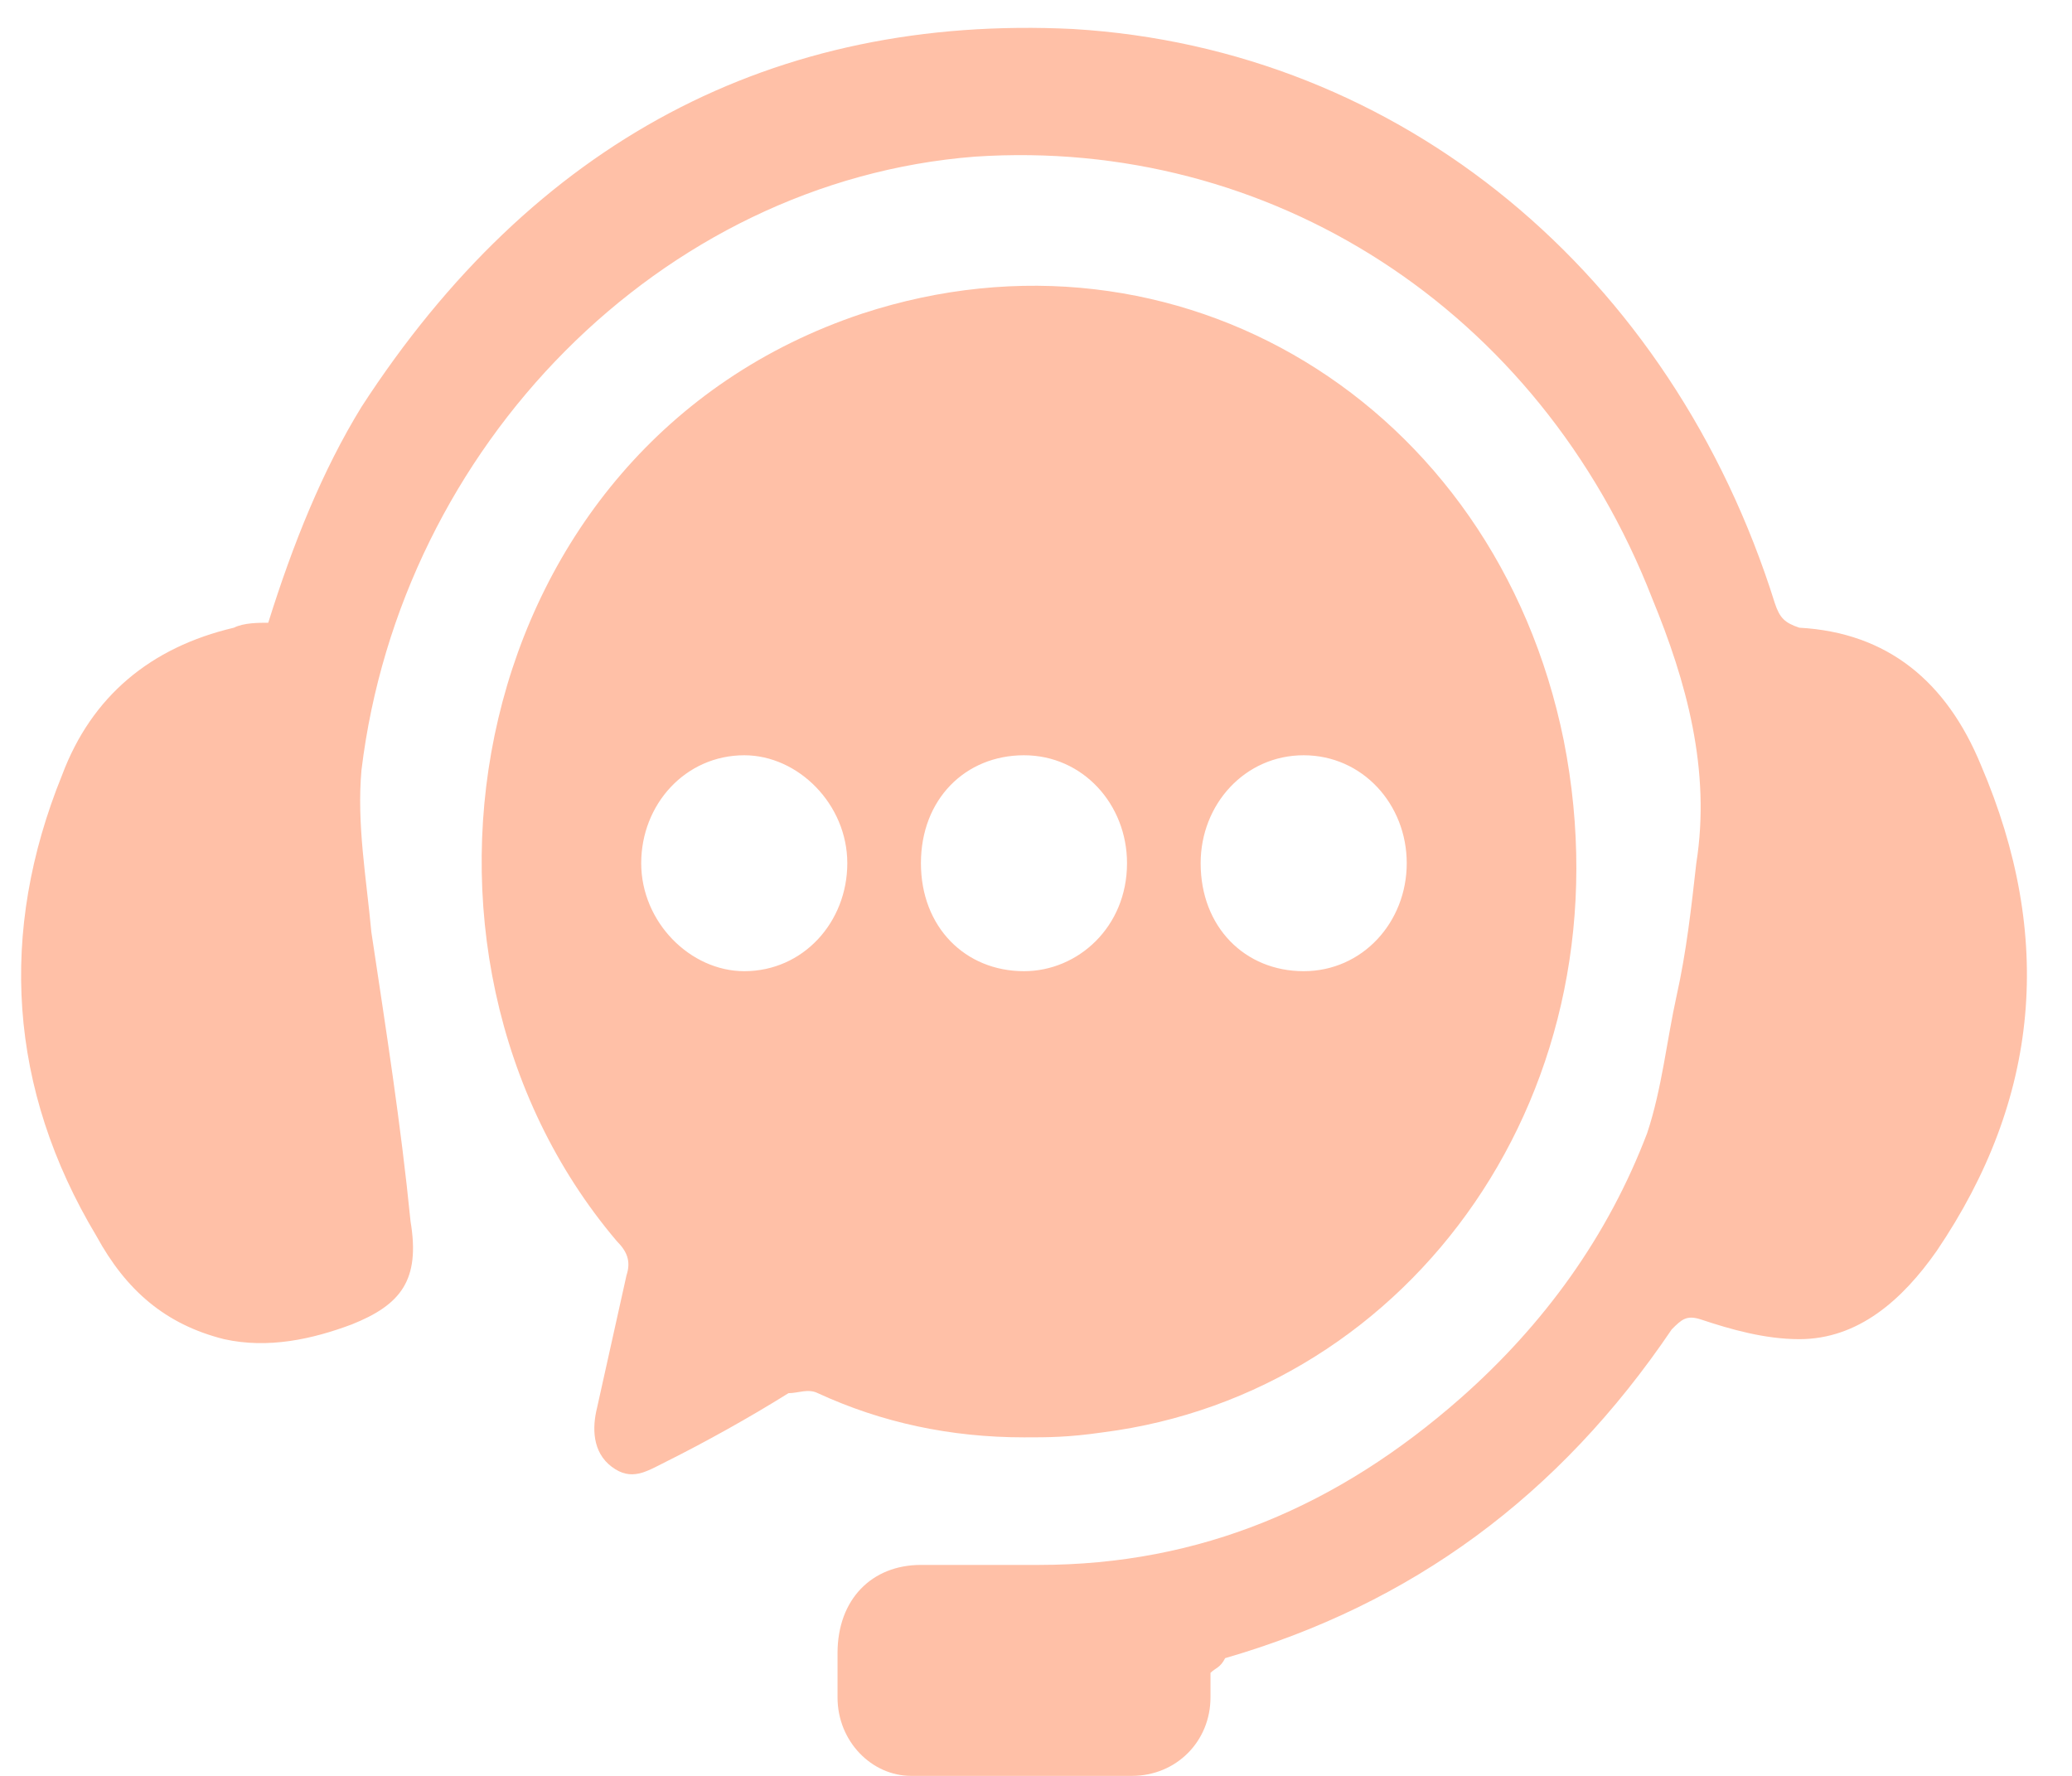 <svg width="28" height="24" viewBox="0 0 28 24" fill="none" xmlns="http://www.w3.org/2000/svg">
<path d="M13.838 19.425C12.843 19.425 11.915 19.226 11.052 18.828C10.92 18.762 10.787 18.828 10.655 18.828C10.124 19.16 9.527 19.491 8.997 19.756C8.731 19.889 8.532 20.022 8.267 19.823C8.002 19.624 8.002 19.292 8.068 19.027C8.201 18.43 8.334 17.833 8.466 17.236C8.532 17.037 8.466 16.905 8.334 16.772C5.018 12.86 6.278 6.029 11.649 4.239C15.893 2.846 20.204 5.432 21.132 10.008C22.061 14.716 19.076 18.828 14.899 19.358C14.434 19.425 14.169 19.425 13.838 19.425ZM17.617 13.125C18.413 13.125 19.01 12.462 19.01 11.666C19.01 10.87 18.413 10.207 17.617 10.207C16.822 10.207 16.225 10.87 16.225 11.666C16.225 12.528 16.822 13.125 17.617 13.125ZM10.058 13.125C10.854 13.125 11.45 12.462 11.45 11.666C11.45 10.87 10.787 10.207 10.058 10.207C9.262 10.207 8.665 10.87 8.665 11.666C8.665 12.462 9.328 13.125 10.058 13.125ZM15.23 11.666C15.23 10.87 14.633 10.207 13.838 10.207C13.042 10.207 12.445 10.804 12.445 11.666C12.445 12.528 13.042 13.125 13.838 13.125C14.567 13.125 15.23 12.528 15.23 11.666Z" fill="#FFC0A7"/>
<path d="M16.358 22.608C16.358 22.74 16.358 22.873 16.358 22.939C16.358 23.536 15.893 24 15.296 24C14.302 24 13.307 24 12.312 24C11.782 24 11.318 23.536 11.318 22.939C11.318 22.74 11.318 22.541 11.318 22.342C11.318 21.613 11.782 21.149 12.445 21.149C12.976 21.149 13.506 21.149 14.037 21.149C16.225 21.149 18.082 20.353 19.739 18.894C20.867 17.899 21.729 16.706 22.259 15.313C22.458 14.716 22.525 14.053 22.657 13.456C22.79 12.86 22.856 12.263 22.923 11.666C23.122 10.406 22.79 9.212 22.326 8.085C20.801 4.172 17.153 1.851 13.174 2.117C8.93 2.448 5.416 6.029 4.885 10.406C4.819 11.135 4.951 11.865 5.018 12.594C5.217 13.921 5.416 15.181 5.548 16.507C5.681 17.302 5.416 17.634 4.753 17.899C4.222 18.098 3.625 18.231 3.028 18.098C2.233 17.899 1.702 17.435 1.304 16.706C0.111 14.716 -0.022 12.594 0.84 10.472C1.238 9.411 2.034 8.748 3.161 8.483C3.294 8.416 3.493 8.416 3.625 8.416C3.957 7.355 4.355 6.361 4.885 5.499C7.206 1.918 10.456 0.193 14.501 0.392C18.944 0.658 22.591 3.708 23.984 8.151C24.05 8.35 24.116 8.416 24.315 8.483C25.509 8.549 26.305 9.212 26.769 10.339C27.764 12.661 27.565 14.849 26.172 16.905C25.708 17.568 25.111 18.098 24.315 18.098C23.851 18.098 23.387 17.966 22.989 17.833C22.79 17.767 22.724 17.833 22.591 17.966C21.066 20.22 19.076 21.679 16.556 22.409C16.49 22.541 16.424 22.541 16.358 22.608Z" fill="#FFC0A7"/>
</svg>
